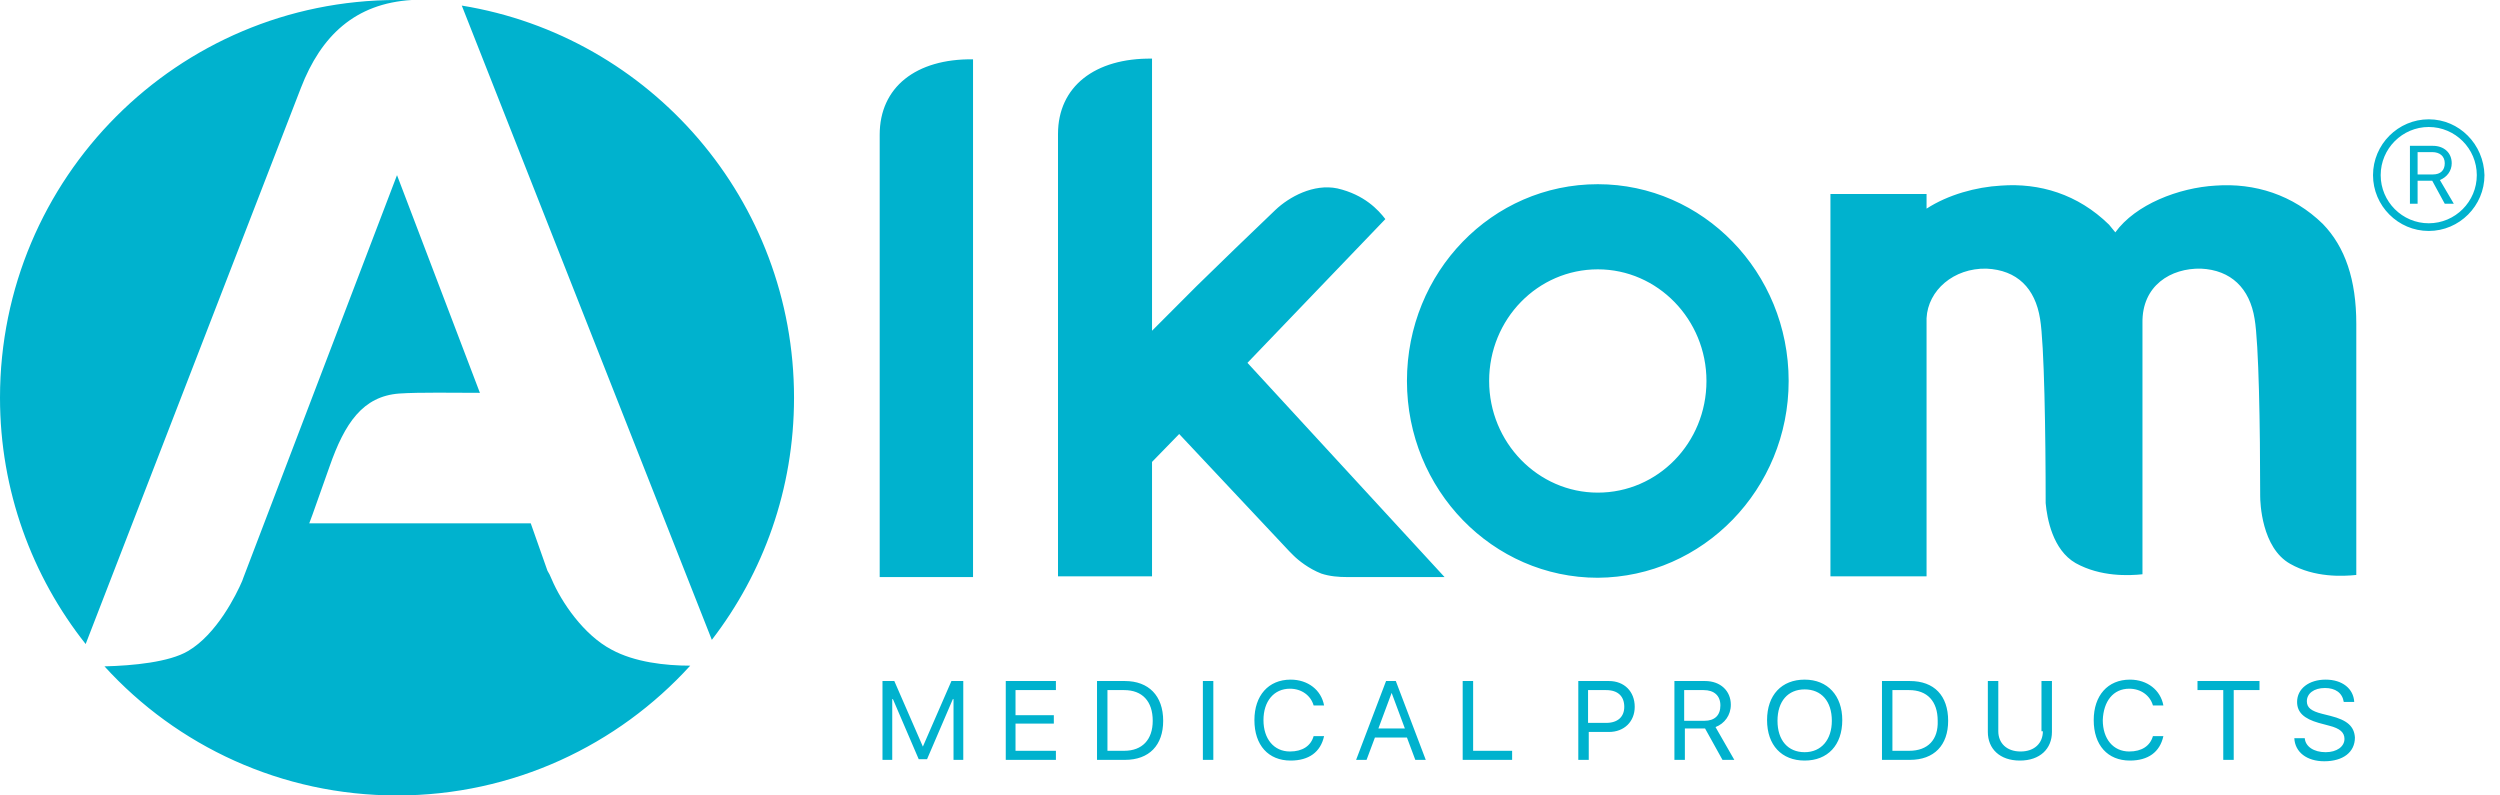 <svg width="154" height="49" viewBox="0 0 154 49" fill="none" xmlns="http://www.w3.org/2000/svg">
<path fill-rule="evenodd" clip-rule="evenodd" d="M79.46 42.424C80.19 42.424 80.748 42.853 80.919 43.455H81.563C81.391 42.51 80.576 41.865 79.503 41.865C78.13 41.865 77.272 42.853 77.272 44.358C77.272 45.905 78.13 46.851 79.503 46.851C80.619 46.851 81.348 46.335 81.563 45.346H80.919C80.748 45.948 80.233 46.292 79.46 46.292C78.474 46.292 77.83 45.518 77.83 44.358C77.83 43.197 78.474 42.424 79.46 42.424ZM85.381 41.951L83.536 46.808H84.18L84.695 45.432H86.668L87.183 46.808H87.827L85.982 41.951H85.381ZM84.909 44.874L85.725 42.682L86.54 44.874H84.909ZM85.338 13.496C84.909 12.938 84.051 11.992 82.378 11.605C80.919 11.304 79.418 12.121 78.559 12.938C76.8 14.614 75.385 15.989 73.711 17.623L70.965 20.374V3.611C67.447 3.568 65.173 5.33 65.173 8.253V35.504H70.965V28.454L72.638 26.735L79.418 33.956L79.675 34.214C79.975 34.515 80.619 35.031 81.391 35.332C81.906 35.504 82.464 35.547 82.979 35.547H84.18C86.411 35.547 88.985 35.547 88.985 35.547L76.843 22.351L85.338 13.496ZM74.097 46.808H74.741V41.951H74.097V46.808ZM56.849 45.991L55.09 41.951H54.361V46.808H54.962V43.068H55.005L56.592 46.765H57.107L58.694 43.068H58.737V46.808H59.338V41.951H58.608L56.849 45.991ZM28.446 0.344L43.849 39.415C47.024 35.289 48.912 30.131 48.912 24.5C48.912 12.336 40.074 2.235 28.446 0.344ZM33.981 35.675C33.895 35.461 33.809 35.289 33.724 35.16L32.694 32.237C29.948 32.237 19.05 32.237 19.05 32.237C19.05 32.237 19.179 31.936 20.294 28.755C21.238 26.047 22.354 24.414 24.585 24.242C25.872 24.156 27.931 24.199 29.562 24.199L24.456 10.789L14.974 35.633C14.974 35.675 14.931 35.718 14.931 35.761C14.545 36.664 13.344 39.071 11.584 40.103C10.426 40.79 8.195 41.005 6.436 41.048C10.898 45.948 17.334 49 24.456 49C31.621 49 38.057 45.905 42.519 41.005C40.974 41.005 39.087 40.79 37.671 40.017C35.955 39.114 34.582 37.094 33.981 35.675ZM69.292 41.951H67.576V46.808H69.292C70.794 46.808 71.652 45.905 71.652 44.401C71.652 42.853 70.751 41.951 69.292 41.951ZM69.249 46.249H68.219V42.51H69.249C70.365 42.51 71.008 43.197 71.008 44.401C71.008 45.561 70.365 46.249 69.249 46.249ZM61.955 46.808H65.044V46.249H62.556V44.573H64.916V44.057H62.556V42.51H65.044V41.951H61.955V46.808ZM54.189 8.296V35.547H59.939V3.654C56.42 3.611 54.189 5.373 54.189 8.296ZM25.357 0C25.057 0 24.756 0 24.456 0C10.941 0 0 10.96 0 24.5C0 30.217 1.974 35.504 5.277 39.673L18.535 5.416C19.779 2.192 21.882 0.215 25.357 0ZM131.161 42.424C131.891 42.424 132.448 42.853 132.62 43.455H133.264C133.092 42.51 132.277 41.865 131.204 41.865C129.831 41.865 128.973 42.853 128.973 44.358C128.973 45.905 129.831 46.851 131.204 46.851C132.32 46.851 133.049 46.335 133.264 45.346H132.62C132.448 45.948 131.934 46.292 131.161 46.292C130.174 46.292 129.531 45.518 129.531 44.358C129.574 43.197 130.174 42.424 131.161 42.424ZM135.366 42.51H136.953V46.808H137.597V42.51H139.185V41.951H135.366V42.51ZM136.481 11.433C134.208 11.562 131.547 12.594 130.303 14.313C130.174 14.141 130.046 14.012 129.917 13.84C127.986 11.949 125.626 11.261 123.267 11.433C121.722 11.519 120.006 11.992 118.676 12.852V11.949H112.755V35.504H118.676V19.6C118.762 17.881 120.349 16.505 122.366 16.548C124.253 16.634 125.369 17.752 125.669 19.643C125.927 21.19 126.013 26.735 126.013 30.99C126.098 31.936 126.442 33.87 127.858 34.687C129.402 35.547 131.161 35.461 131.976 35.375V19.901C131.934 17.58 133.736 16.505 135.58 16.548C137.425 16.634 138.584 17.752 138.884 19.643C139.142 21.147 139.227 26.305 139.227 30.517V30.561C139.227 30.947 139.313 33.741 141.072 34.73C142.574 35.59 144.333 35.504 145.148 35.417V19.944C145.148 17.236 144.462 15.216 143.089 13.797C141.244 11.992 138.884 11.261 136.481 11.433ZM143.561 44.1L143.046 43.971C142.359 43.799 142.102 43.584 142.102 43.197C142.102 42.725 142.531 42.381 143.218 42.381C143.861 42.381 144.29 42.682 144.376 43.24H145.02C144.977 42.424 144.29 41.865 143.26 41.865C142.231 41.865 141.501 42.424 141.501 43.24C141.501 43.885 141.93 44.272 142.831 44.53L143.475 44.702C144.162 44.874 144.419 45.132 144.419 45.518C144.419 45.991 143.947 46.335 143.26 46.335C142.531 46.335 142.016 45.991 141.973 45.475H141.33C141.373 46.335 142.102 46.894 143.175 46.894C144.333 46.894 145.063 46.335 145.063 45.432C145.02 44.745 144.591 44.358 143.561 44.1ZM149.61 7.35C147.723 7.35 146.178 8.897 146.178 10.789C146.178 12.68 147.723 14.227 149.61 14.227C151.498 14.227 153.043 12.68 153.043 10.789C153 8.897 151.498 7.35 149.61 7.35ZM149.61 13.754C147.98 13.754 146.65 12.422 146.65 10.789C146.65 9.155 147.98 7.823 149.61 7.823C151.241 7.823 152.571 9.155 152.571 10.789C152.571 12.422 151.241 13.754 149.61 13.754ZM151.026 10.058C151.026 9.413 150.554 8.983 149.868 8.983H148.452V12.551H148.924V11.133H149.825L150.597 12.551H151.155L150.297 11.089C150.726 10.918 151.026 10.531 151.026 10.058ZM148.924 10.746V9.37H149.825C150.297 9.37 150.597 9.628 150.597 10.058C150.597 10.488 150.34 10.746 149.868 10.746H148.924ZM90.745 41.951H90.101V46.808H93.147V46.249H90.745V41.951ZM99.111 41.951H97.223V46.808H97.867V45.089H99.111C100.055 45.089 100.699 44.444 100.699 43.541C100.699 42.596 100.055 41.951 99.111 41.951ZM98.939 44.53H97.824V42.51H98.939C99.669 42.51 100.055 42.897 100.055 43.541C100.055 44.143 99.669 44.53 98.939 44.53ZM110.181 23.468C110.181 16.763 104.903 11.347 98.425 11.347C91.903 11.347 86.668 16.763 86.668 23.468C86.668 30.174 91.946 35.59 98.425 35.59C104.903 35.547 110.181 30.131 110.181 23.468ZM91.731 23.468C91.731 19.643 94.735 16.591 98.425 16.591C102.114 16.591 105.118 19.686 105.118 23.468C105.118 27.294 102.114 30.346 98.425 30.346C94.735 30.346 91.731 27.251 91.731 23.468ZM106.619 43.412C106.619 42.553 105.976 41.951 105.032 41.951H103.144V46.808H103.788V44.874H105.032L106.105 46.808H106.834L105.676 44.788C106.233 44.573 106.619 44.057 106.619 43.412ZM103.745 44.358V42.51H104.946C105.59 42.51 105.976 42.853 105.976 43.455C105.976 44.057 105.633 44.401 104.989 44.401H103.745V44.358ZM117.646 41.951H115.93V46.808H117.646C119.148 46.808 120.006 45.905 120.006 44.401C120.006 42.853 119.148 41.951 117.646 41.951ZM117.603 46.249H116.573V42.51H117.603C118.719 42.51 119.362 43.197 119.362 44.401C119.405 45.561 118.762 46.249 117.603 46.249ZM125.841 45.046C125.841 45.776 125.326 46.292 124.468 46.292C123.61 46.292 123.095 45.776 123.095 45.046V41.951H122.451V45.089C122.451 46.12 123.181 46.851 124.425 46.851C125.669 46.851 126.399 46.12 126.399 45.089V41.951H125.755V45.046H125.841ZM111.167 41.865C109.752 41.865 108.851 42.81 108.851 44.358C108.851 45.905 109.752 46.851 111.167 46.851C112.583 46.851 113.484 45.905 113.484 44.358C113.484 42.853 112.583 41.865 111.167 41.865ZM111.167 46.335C110.138 46.335 109.494 45.604 109.494 44.401C109.494 43.197 110.138 42.467 111.167 42.467C112.197 42.467 112.841 43.197 112.841 44.401C112.841 45.561 112.197 46.335 111.167 46.335Z" fill="#00B2CE"/>
</svg>
